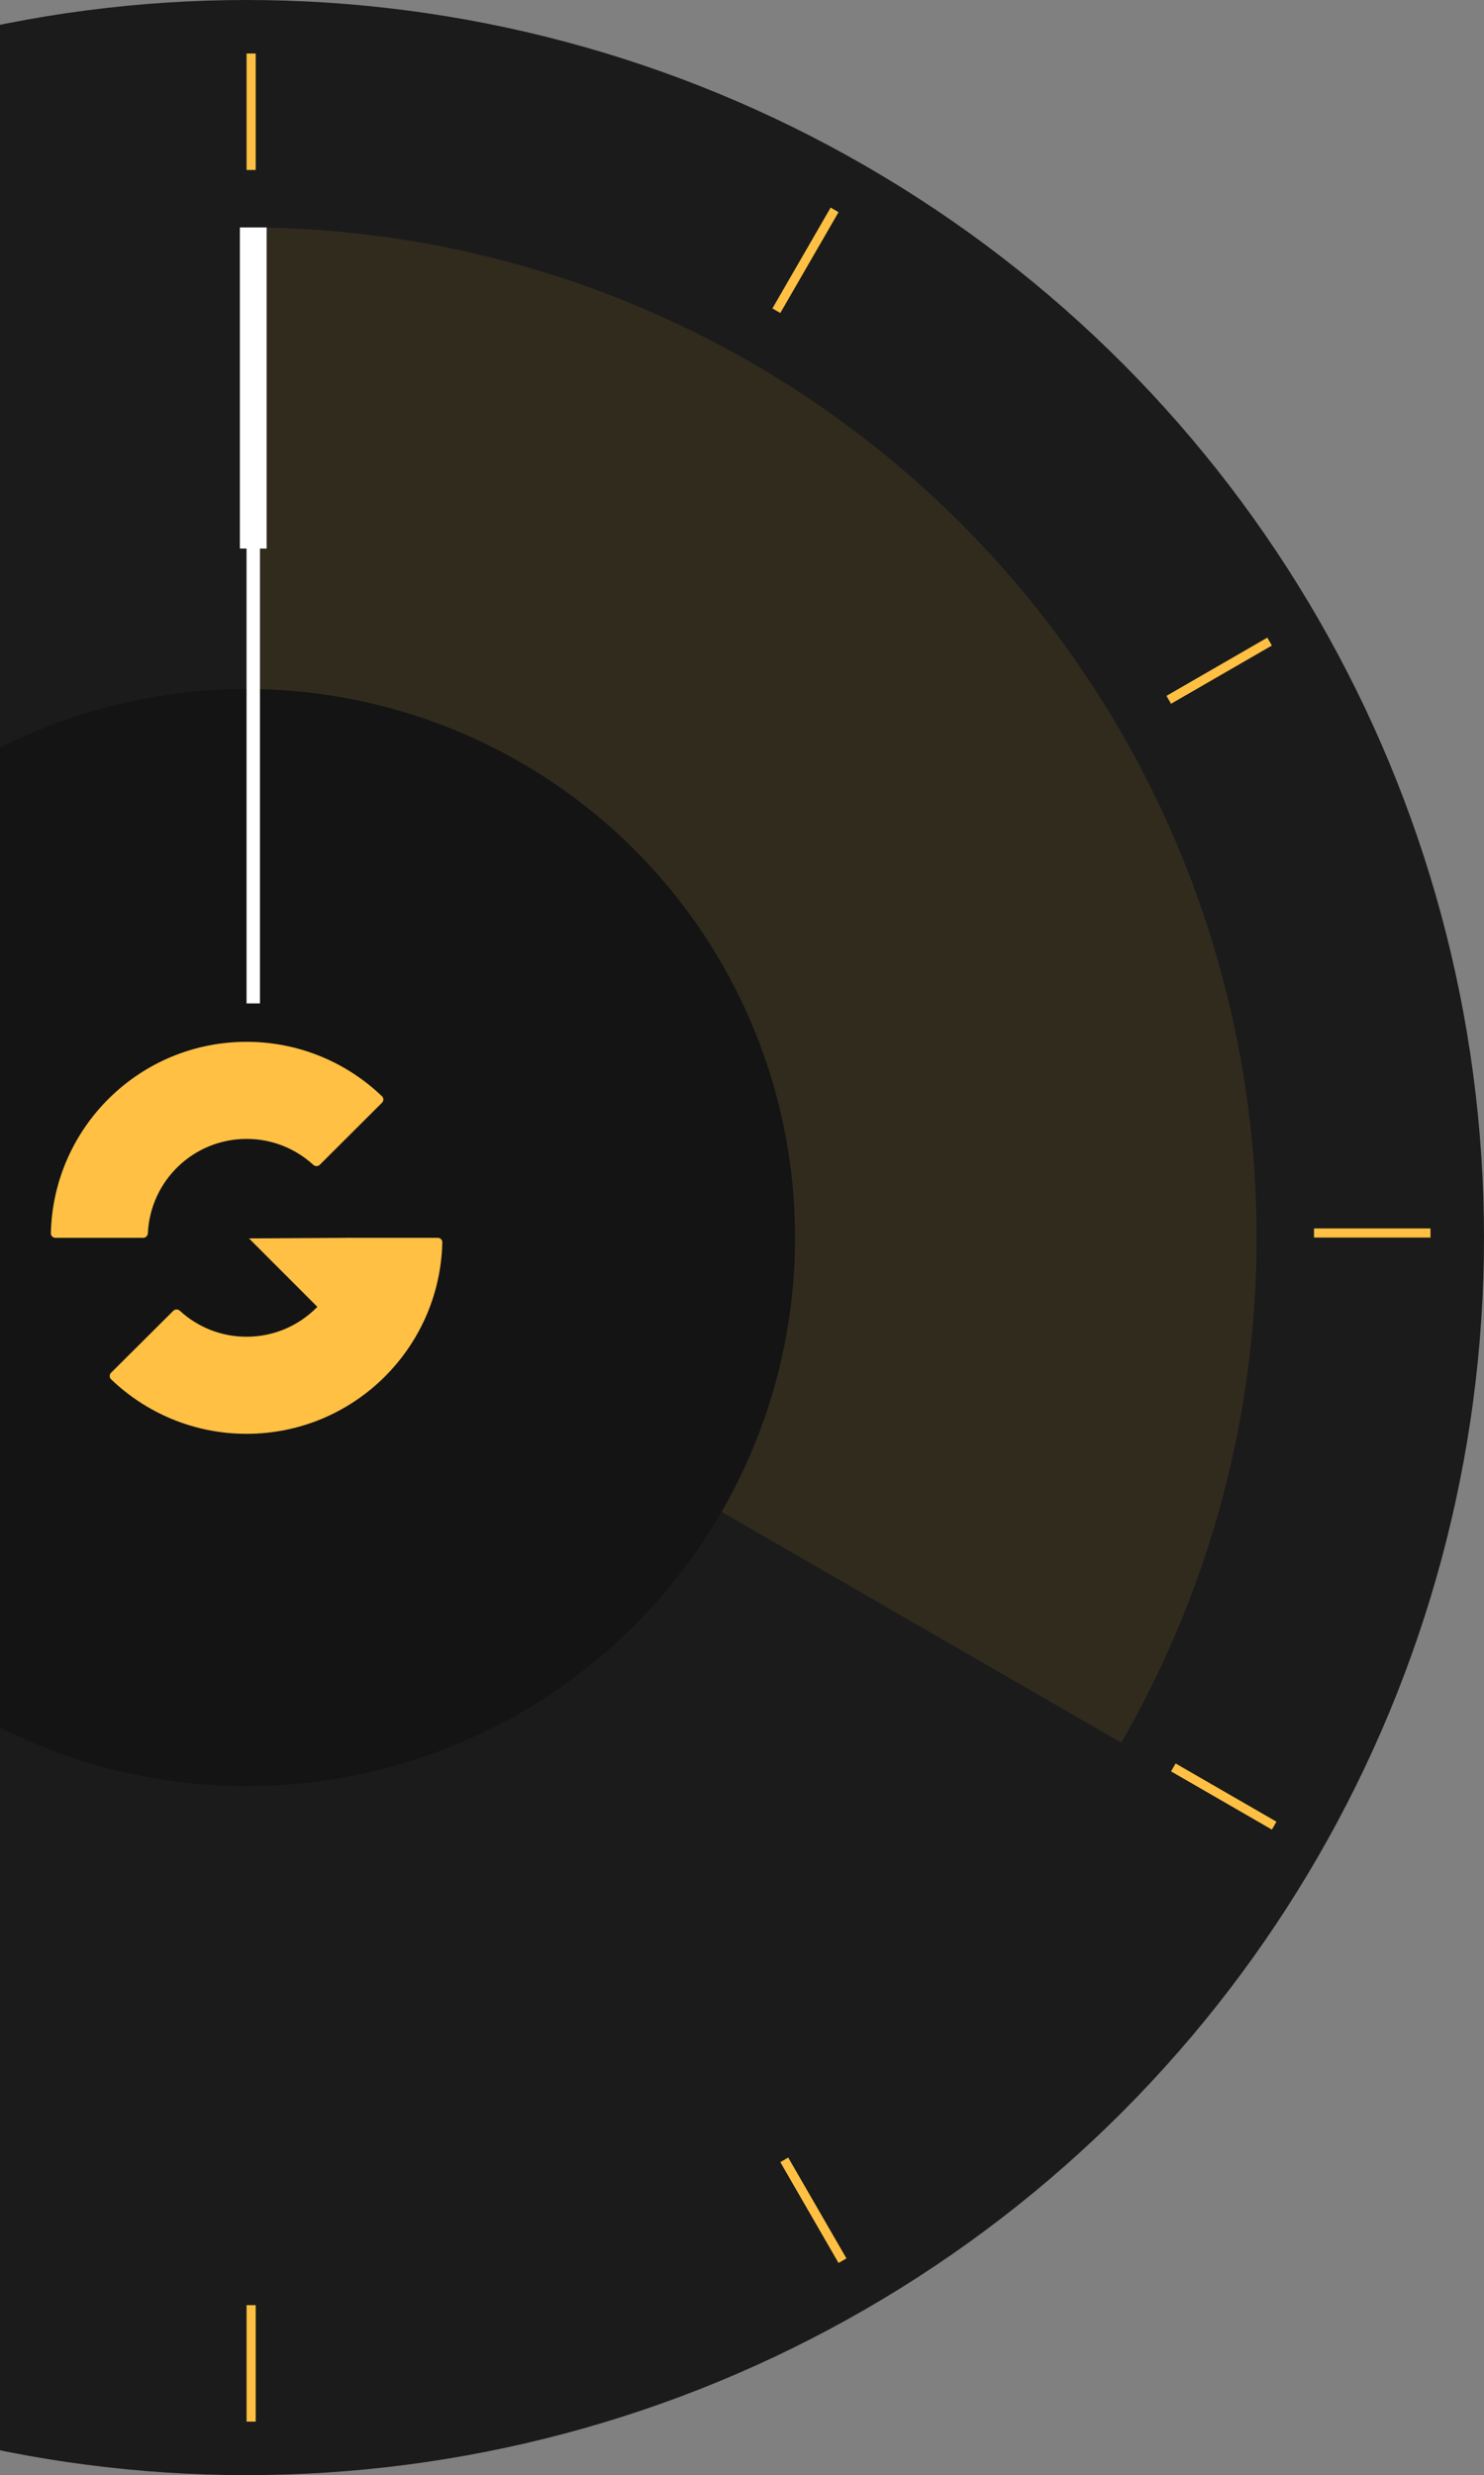 <svg width="325" height="542" viewBox="0 0 325 542" fill="none" xmlns="http://www.w3.org/2000/svg">
<rect x="0" y="0" width="325" height="542" fill="#808080" stroke="none"/>
<circle cx="54" cy="271" r="269.5" fill="#1B1B1B" stroke="#1B1B1B" stroke-width="3"/>
<line x1="55" y1="11.719" x2="55" y2="37.222" stroke="#FFC043" stroke-width="2"/>
<line x1="55" y1="504.777" x2="55" y2="530.28" stroke="#FFC043" stroke-width="2"/>
<line x1="287.777" y1="270" x2="313.28" y2="270" stroke="#FFC043" stroke-width="2"/>
<line y1="-1" x2="25.503" y2="-1" transform="matrix(0.866 -0.5 0.5 0.866 256.461 154.109)" stroke="#FFC043" stroke-width="2"/>
<line y1="-1" x2="25.503" y2="-1" transform="matrix(0.5 -0.866 0.866 0.5 170.891 68.543)" stroke="#FFC043" stroke-width="2"/>
<line x1="171.757" y1="472.957" x2="184.508" y2="495.043" stroke="#FFC043" stroke-width="2"/>
<path opacity="0.1" d="M53.999 49.805C92.827 49.805 130.971 60.025 164.597 79.439C198.222 98.853 226.146 126.776 245.559 160.402C264.973 194.028 275.194 232.172 275.194 270.999C275.194 309.827 264.973 347.971 245.559 381.597L100.05 297.587C104.717 289.503 107.174 280.333 107.174 270.999C107.174 261.665 104.717 252.495 100.05 244.412C95.383 236.328 88.671 229.615 80.587 224.948C72.503 220.281 63.334 217.824 53.999 217.824L53.999 49.805Z" fill="#FFC043"/>
<line y1="-1" x2="25.503" y2="-1" transform="matrix(0.866 0.5 -0.5 0.866 256.461 387.891)" stroke="#FFC043" stroke-width="2"/>
<ellipse cx="54.002" cy="271.002" rx="120.119" ry="120.119" fill="#141414"/>
<path fill-rule="evenodd" clip-rule="evenodd" d="M54 49.805H52.535V120.118H54V219.729H56.93V120.118H58.395V49.805H56.93H54Z" fill="white"/>
<path d="M73.649 290.323L77.09 271.056L54.534 271.189L73.649 290.323Z" fill="#FFC043"/>
<path fill-rule="evenodd" clip-rule="evenodd" d="M54.003 249.397C42.39 249.397 32.914 258.554 32.388 270.048C32.362 270.604 31.914 271.056 31.359 271.056H12.132C11.576 271.056 11.124 270.602 11.137 270.045C11.673 246.809 30.66 228.137 54.003 228.137C65.504 228.137 75.964 232.683 83.655 240.055C84.057 240.44 84.055 241.078 83.661 241.471L70.042 255.056C69.648 255.449 69.013 255.446 68.603 255.07C64.746 251.537 59.633 249.397 54.003 249.397ZM54.003 292.715C65.953 292.715 75.64 283.018 75.64 271.056H95.874C96.429 271.056 96.881 271.51 96.868 272.066C96.332 295.303 77.346 313.975 54.003 313.975C42.487 313.975 32.015 309.417 24.322 302.03C23.921 301.644 23.923 301.006 24.317 300.613L37.948 287.041C38.342 286.648 38.978 286.652 39.388 287.028C43.246 290.569 48.365 292.715 54.003 292.715Z" fill="#FFC043"/>
</svg>
